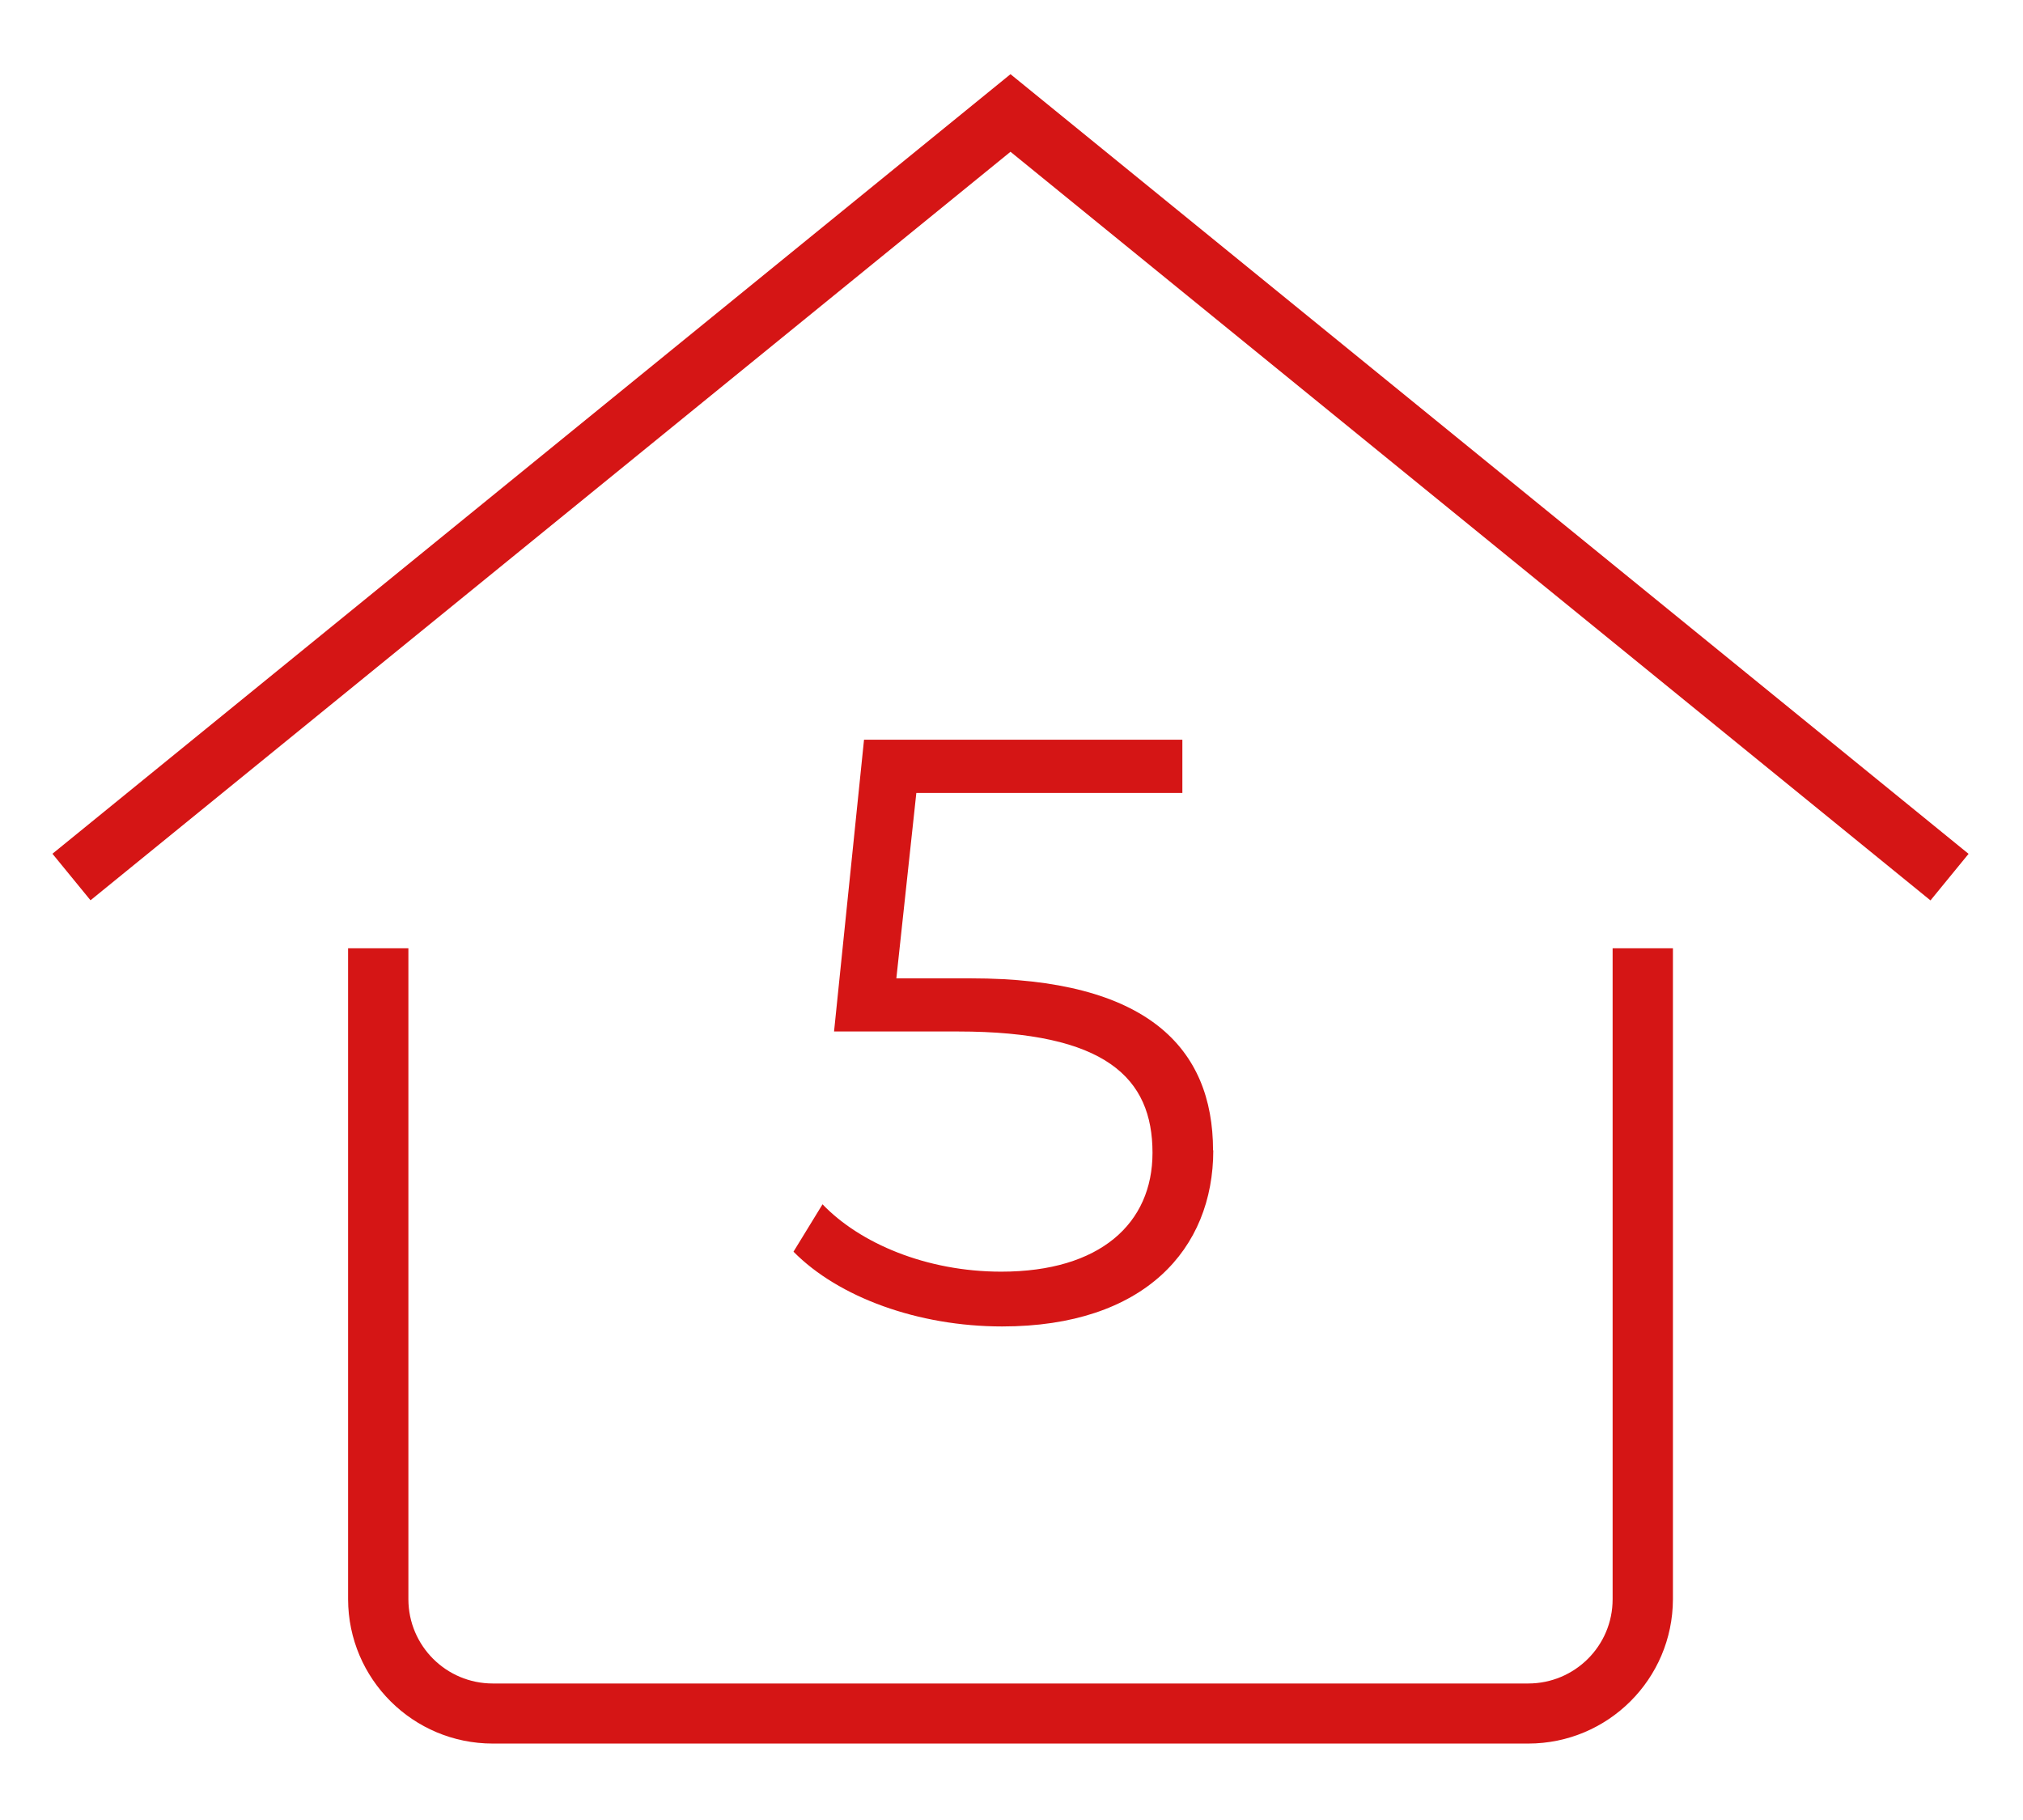 <?xml version="1.0" encoding="UTF-8"?>
<svg xmlns="http://www.w3.org/2000/svg" id="Layer_1" data-name="Layer 1" width="172.09" height="154.83" viewBox="0 0 172.09 154.83">
  <defs>
    <style>
      .cls-1 {
        fill: #d51515;
        stroke-width: 0px;
      }
    </style>
  </defs>
  <g id="Layer_1-2" data-name="Layer 1-2">
    <g>
      <path class="cls-1" d="M137.18,136.04c0,3.96-3.22,7.16-7.18,7.16H41.92c-3.96,0-7.17-3.2-7.18-7.16v-55.38h-5.13v55.38c.02,6.78,5.52,12.27,12.31,12.27h88.08c6.78,0,12.29-5.48,12.31-12.27v-55.38h-5.13v55.38Z"></path>
      <path class="cls-1" d="M85.96,6.31L4.66,72.46l-.2.16,3.24,3.96L85.96,12.91l78.26,63.68,3.24-3.96L85.96,6.31h0Z"></path>
    </g>
  </g>
  <path class="cls-1" d="M103.21,97.84c0,8.41-5.87,14.99-17.96,14.99-7.14,0-13.93-2.48-17.75-6.36l2.47-4.03c3.18,3.32,8.84,5.73,15.2,5.73,8.41,0,12.87-4.1,12.87-10.11,0-6.36-3.96-10.32-16.55-10.32h-10.54l2.55-24.82h27.08v4.53h-22.63l-1.7,15.77h6.36c14.92,0,20.58,5.87,20.58,14.64Z"></path>
</svg>
